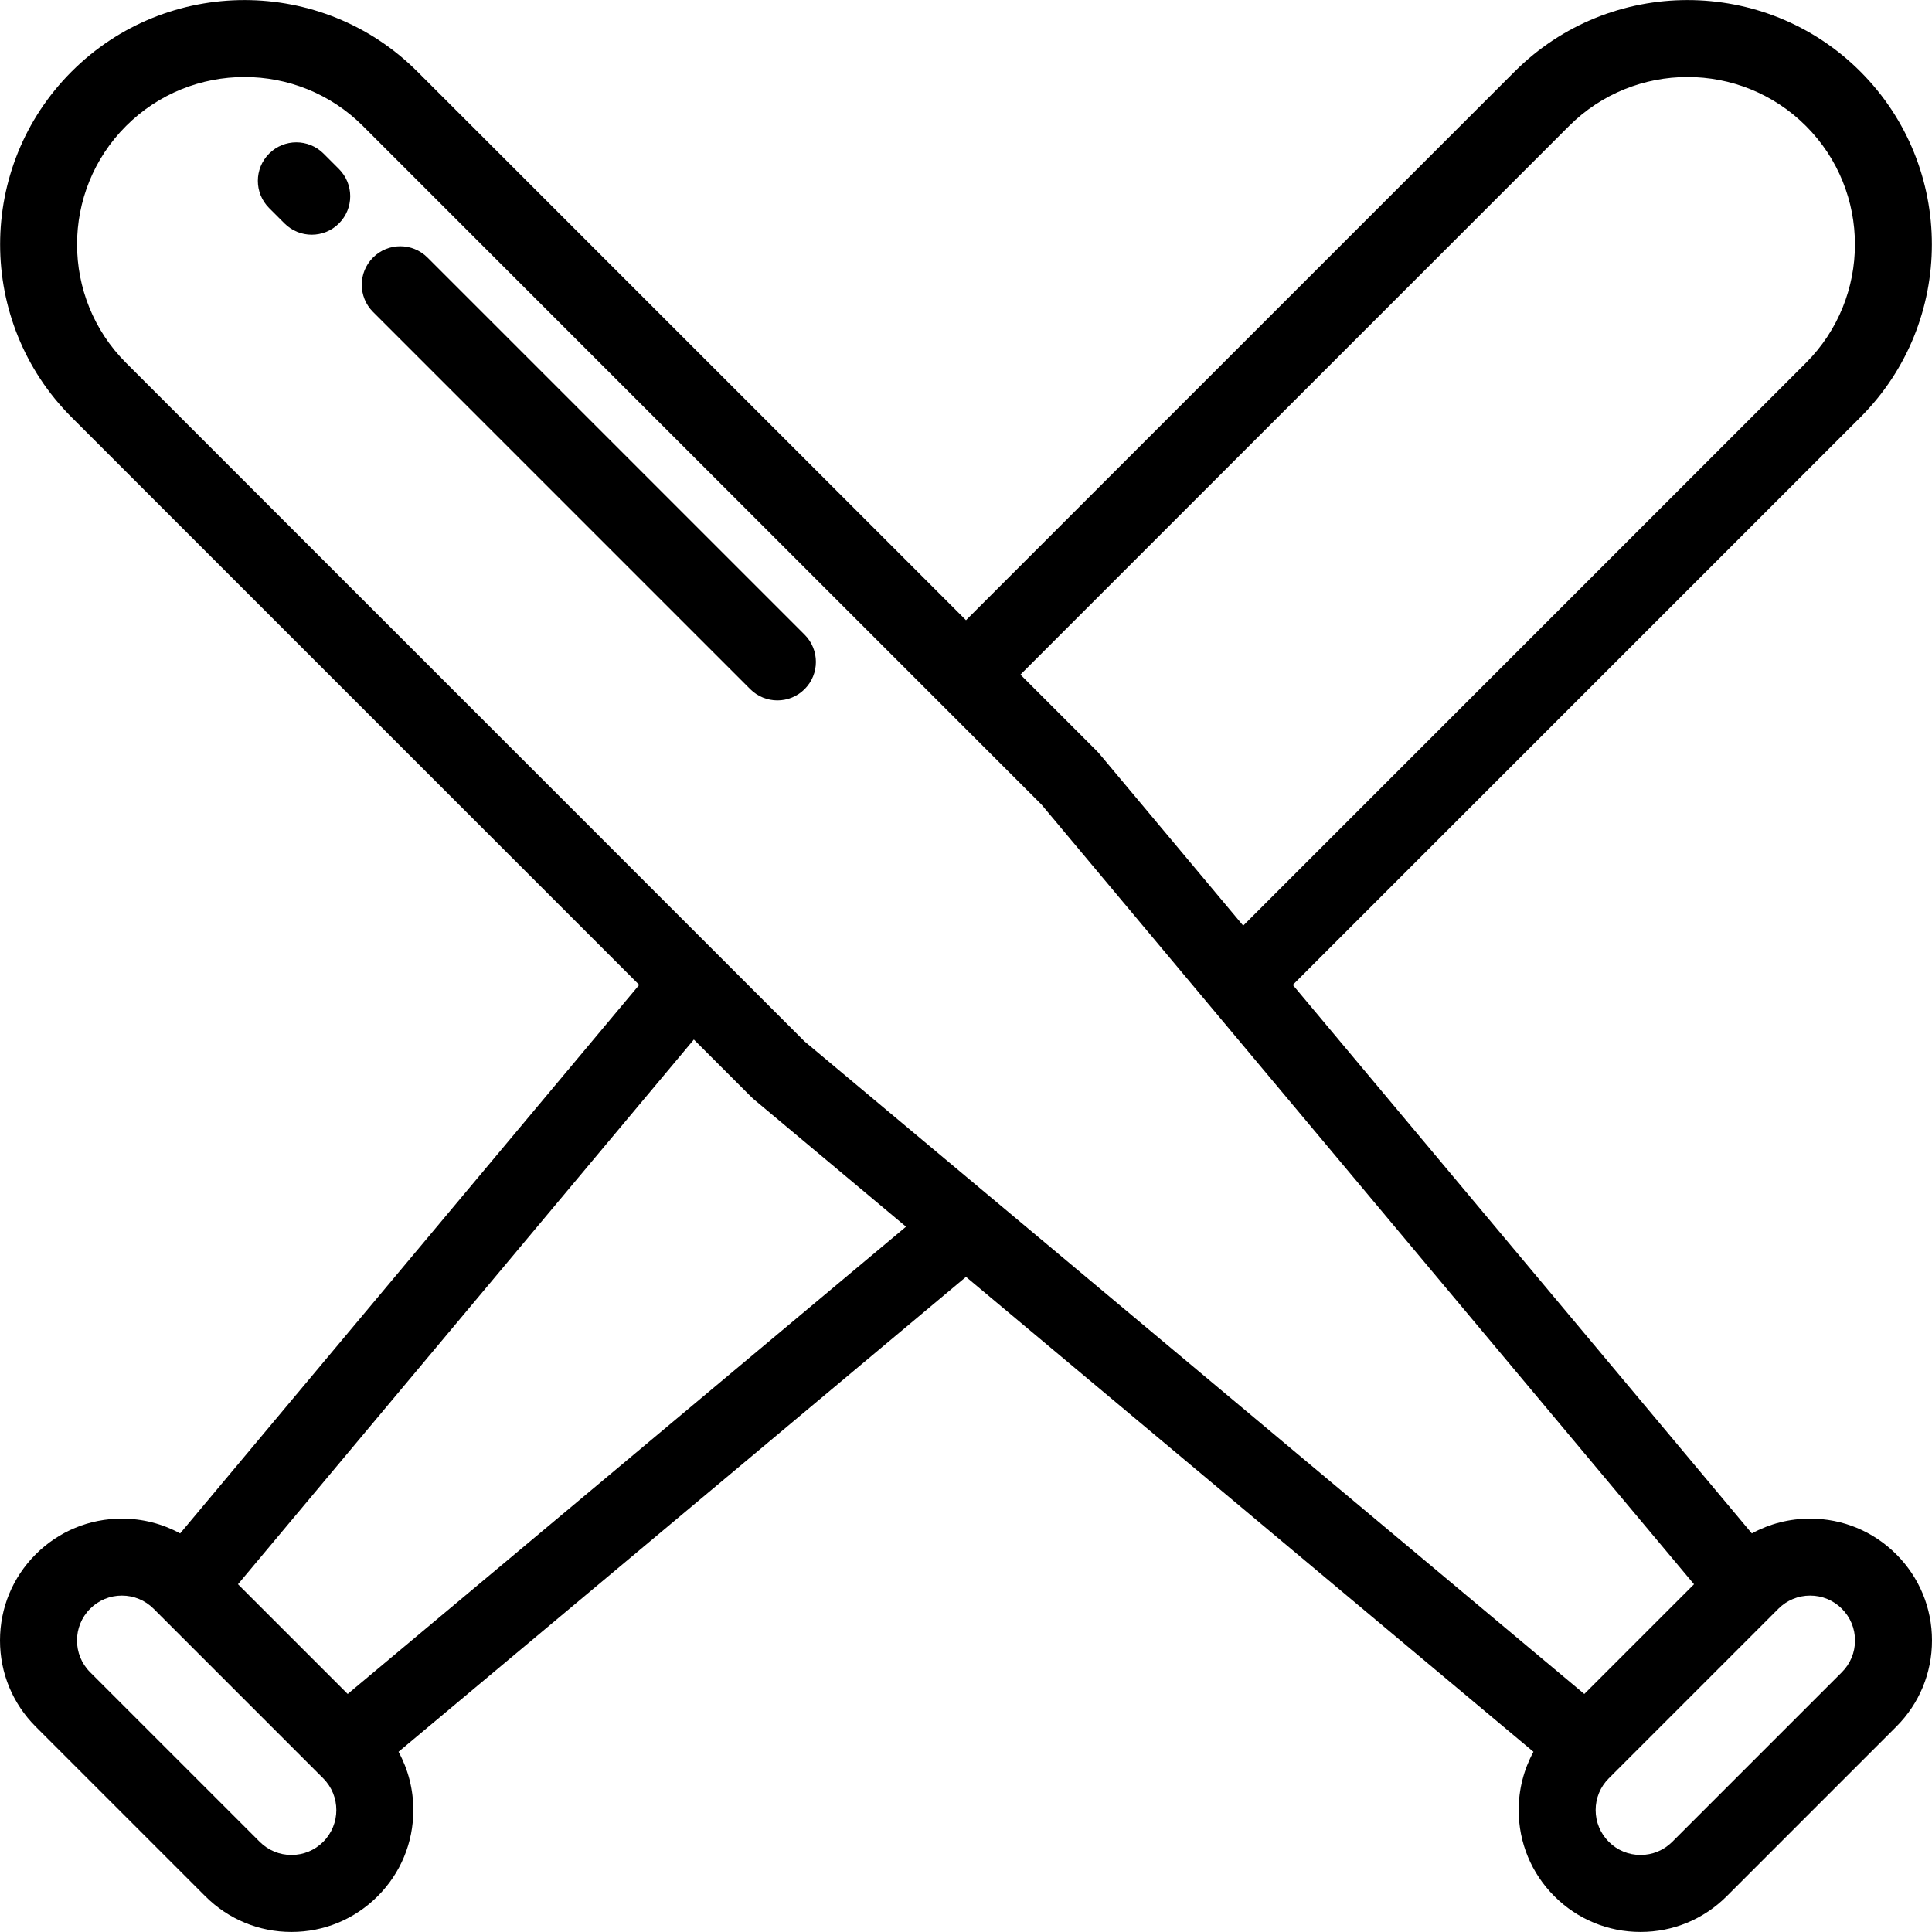 <?xml version="1.0" encoding="iso-8859-1"?>
<!-- Generator: Adobe Illustrator 19.0.0, SVG Export Plug-In . SVG Version: 6.00 Build 0)  -->
<svg version="1.1" id="Layer_1" xmlns="http://www.w3.org/2000/svg" xmlns:xlink="http://www.w3.org/1999/xlink" x="0px" y="0px"
	 viewBox="0 0 512 512" style="enable-background:new 0 0 512 512;" xml:space="preserve">
<g>
	<g>
		<path d="M502.541,411.908c-6.099-6.1-14.21-9.459-22.836-9.459c-5.486,0-10.76,1.364-15.445,3.922L342.603,261.007l150.42-150.42
			c25.261-25.261,25.261-66.364,0-91.626c-25.26-25.26-66.364-25.262-91.627,0L256,164.358L110.602,18.961
			c-25.261-25.26-66.363-25.261-91.626,0c-25.261,25.261-25.261,66.364,0,91.626l150.42,150.421L47.74,406.371
			c-4.685-2.558-9.96-3.922-15.445-3.922c-8.626,0-16.737,3.359-22.837,9.459S0,426.118,0,434.744
			c0,8.627,3.359,16.736,9.459,22.836l44.946,44.946c6.1,6.099,14.211,9.459,22.836,9.459c8.627,0,16.737-3.359,22.837-9.459
			c6.099-6.1,9.459-14.211,9.459-22.837c0-5.486-1.364-10.761-3.922-15.445L256,338.385l150.386,125.859
			c-2.558,4.685-3.922,9.959-3.922,15.445c0,8.626,3.36,16.737,9.459,22.836c6.099,6.1,14.21,9.459,22.837,9.459
			c8.626,0,16.736-3.359,22.836-9.459l44.945-44.945c6.099-6.099,9.459-14.211,9.459-22.836
			C512,426.118,508.64,418.007,502.541,411.908z M415.822,33.385c17.308-17.309,45.472-17.308,62.778,0
			c17.308,17.308,17.308,45.47,0,62.777l-149.139,149.14l-38.11-45.537c-0.193-0.232-0.397-0.453-0.61-0.666l-20.316-20.316
			L415.822,33.385z M85.653,488.102c-2.247,2.247-5.234,3.485-8.412,3.485c-3.177,0-6.165-1.237-8.412-3.485l-44.946-44.946
			c-4.639-4.639-4.639-12.186,0-16.825c2.247-2.247,5.234-3.485,8.412-3.485c3.177,0,6.165,1.237,8.412,3.485l44.946,44.946
			C90.292,475.916,90.292,483.464,85.653,488.102z M92.144,448.919l-29.078-29.078l120.812-144.353l15.237,15.237
			c0.213,0.212,0.435,0.416,0.666,0.61l40.329,33.751L92.144,448.919z M213.217,275.982L33.4,96.162
			c-17.308-17.307-17.308-45.469,0-62.777c17.307-17.308,45.469-17.308,62.777,0l179.818,179.818l172.939,206.639l-29.078,29.078
			L213.217,275.982z M488.117,443.156l-44.945,44.946c-2.247,2.247-5.234,3.484-8.411,3.484c-3.178,0-6.165-1.237-8.412-3.485
			c-2.248-2.247-3.485-5.234-3.485-8.412c0-3.177,1.237-6.164,3.485-8.412l44.945-44.945c2.247-2.247,5.234-3.485,8.412-3.485
			c3.177,0,6.164,1.237,8.411,3.485c2.248,2.247,3.485,5.234,3.485,8.412C491.602,437.921,490.364,440.909,488.117,443.156z"/>
	</g>
</g>
<g>
	<g>
		<path d="M213.236,168.199l-99.952-99.952c-3.983-3.983-10.441-3.983-14.425,0c-3.984,3.983-3.983,10.441,0,14.425l99.952,99.952
			c1.992,1.992,4.602,2.987,7.212,2.987s5.221-0.995,7.212-2.987C217.219,178.64,217.219,172.182,213.236,168.199z"/>
	</g>
</g>
<g>
	<g>
		<path d="M89.824,44.789l-4.079-4.08c-3.983-3.983-10.441-3.983-14.425,0c-3.983,3.983-3.983,10.441,0,14.425l4.08,4.08
			c1.992,1.992,4.602,2.987,7.212,2.987c2.61,0,5.221-0.995,7.212-2.987C93.807,55.231,93.807,48.773,89.824,44.789z"/>
	</g>
</g>
<g>
</g>
<g>
</g>
<g>
</g>
<g>
</g>
<g>
</g>
<g>
</g>
<g>
</g>
<g>
</g>
<g>
</g>
<g>
</g>
<g>
</g>
<g>
</g>
<g>
</g>
<g>
</g>
<g>
</g>
</svg>
